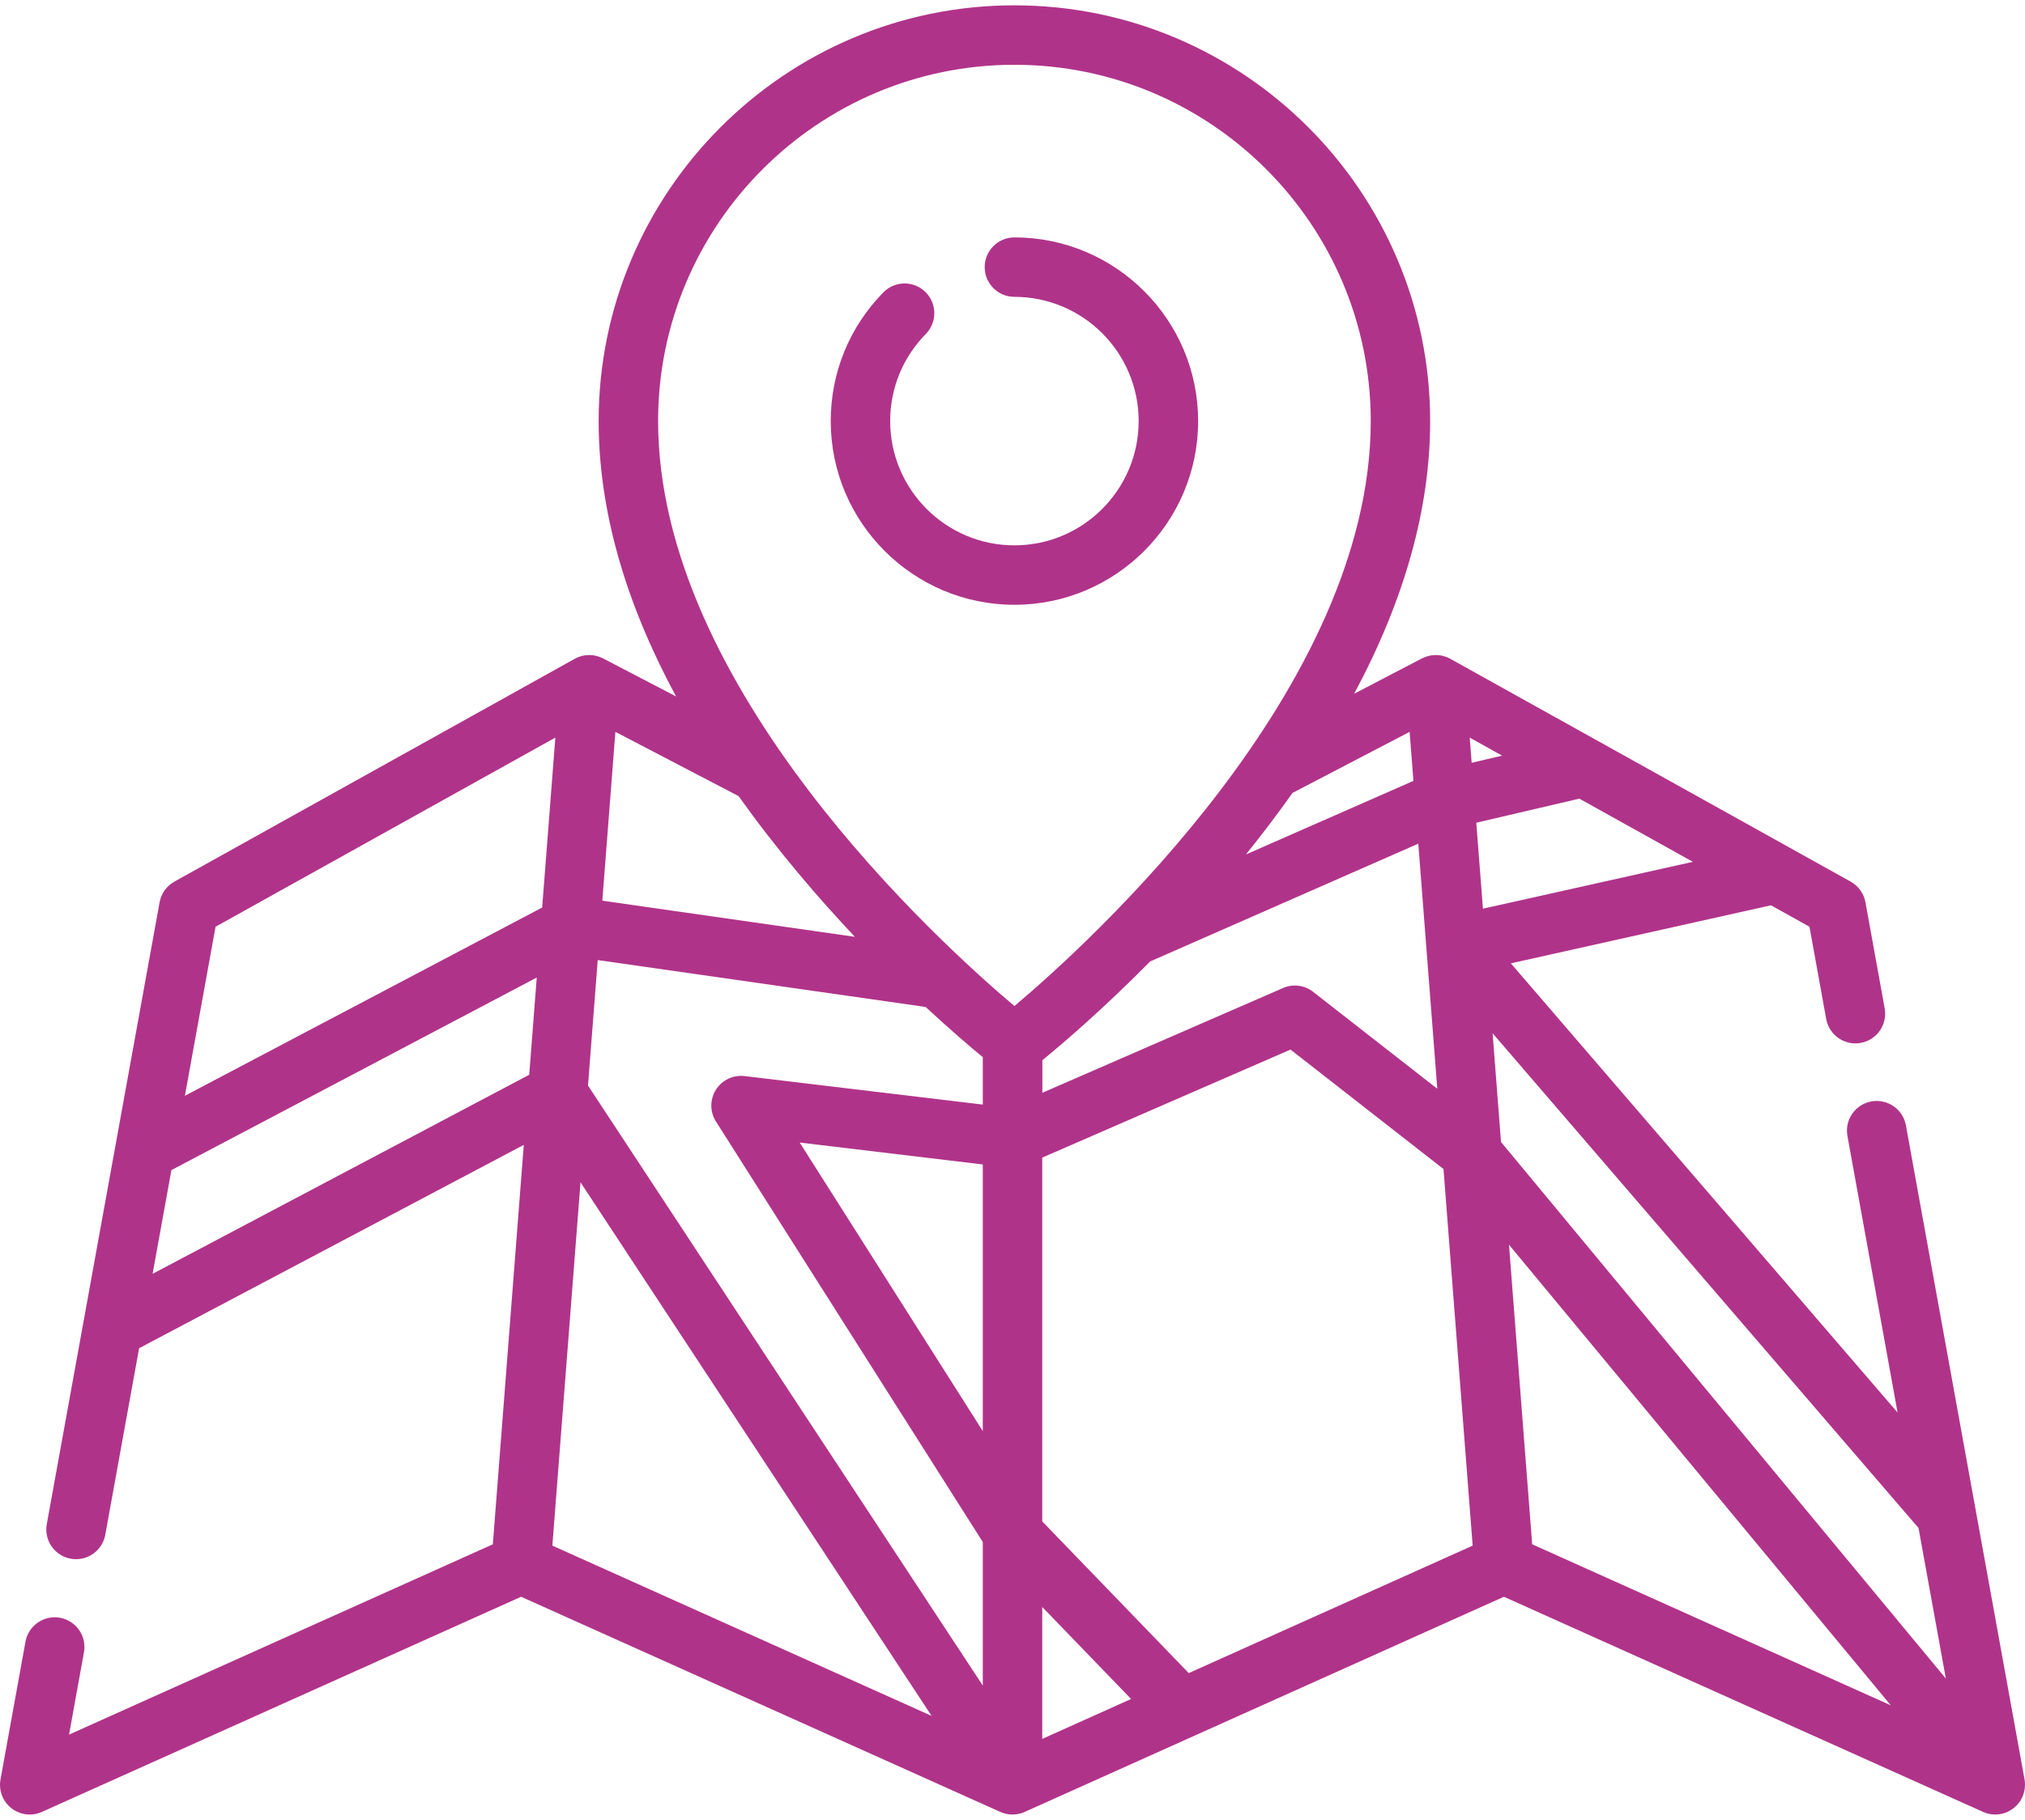 <svg xmlns="http://www.w3.org/2000/svg" width="79" height="71" viewBox="0 0 79 71" fill="none"><path d="M78.983 69.425L74.354 43.905C74.24 43.275 73.637 42.857 73.007 42.971C72.376 43.085 71.958 43.689 72.073 44.319L74.029 55.109L58.942 37.584L69.09 35.319L70.592 36.156L71.244 39.754C71.359 40.384 71.962 40.802 72.592 40.688C73.222 40.574 73.64 39.97 73.526 39.34L72.776 35.203C72.714 34.861 72.502 34.565 72.199 34.396L69.832 33.078C69.832 33.078 69.832 33.078 69.832 33.078L62.35 28.914L56.577 25.701C56.577 25.701 56.577 25.7 56.577 25.7C56.577 25.7 56.576 25.7 56.576 25.7C56.531 25.675 56.486 25.654 56.439 25.635C56.424 25.63 56.409 25.626 56.394 25.621C56.362 25.609 56.329 25.598 56.296 25.59C56.277 25.585 56.258 25.582 56.239 25.578C56.209 25.573 56.179 25.567 56.149 25.563C56.129 25.561 56.108 25.56 56.088 25.559C56.059 25.557 56.03 25.555 56 25.556C55.98 25.556 55.959 25.557 55.938 25.559C55.909 25.56 55.881 25.563 55.852 25.567C55.831 25.57 55.81 25.574 55.79 25.578C55.762 25.583 55.734 25.59 55.706 25.598C55.685 25.603 55.664 25.609 55.644 25.616C55.617 25.625 55.591 25.636 55.564 25.647C55.544 25.655 55.524 25.664 55.503 25.674C55.495 25.678 55.486 25.681 55.477 25.685L52.828 27.066C54.799 23.392 55.794 19.833 55.794 16.428C55.794 7.484 48.518 0.208 39.574 0.208C30.63 0.208 23.355 7.484 23.355 16.428C23.355 19.866 24.369 23.461 26.378 27.173L23.524 25.685C23.515 25.681 23.506 25.678 23.497 25.673C23.477 25.664 23.457 25.655 23.437 25.647C23.411 25.636 23.384 25.625 23.356 25.616C23.336 25.609 23.316 25.603 23.295 25.598C23.267 25.59 23.239 25.583 23.211 25.578C23.191 25.574 23.17 25.57 23.149 25.567C23.12 25.563 23.092 25.561 23.064 25.559C23.042 25.557 23.021 25.556 23 25.556C22.971 25.555 22.943 25.557 22.915 25.559C22.893 25.56 22.872 25.561 22.851 25.563C22.822 25.567 22.794 25.573 22.765 25.578C22.745 25.582 22.724 25.585 22.704 25.59C22.673 25.598 22.642 25.609 22.611 25.619C22.595 25.625 22.578 25.629 22.562 25.636C22.515 25.654 22.47 25.675 22.425 25.7C22.425 25.7 22.424 25.7 22.424 25.701C22.424 25.701 22.424 25.701 22.424 25.701L6.802 34.396C6.499 34.565 6.287 34.861 6.226 35.203L1.825 59.463C1.711 60.093 2.129 60.697 2.76 60.811C3.39 60.926 3.993 60.507 4.107 59.877L5.427 52.599L20.434 44.666L19.227 60.249L2.694 67.673L3.275 64.463C3.39 63.833 2.972 63.23 2.341 63.115C1.712 63.002 1.108 63.419 0.994 64.05L0.019 69.426C-0.058 69.849 0.106 70.28 0.445 70.546C0.653 70.708 0.905 70.792 1.16 70.792C1.32 70.792 1.482 70.758 1.634 70.69L20.33 62.296L39.018 70.687C39.018 70.687 39.019 70.687 39.019 70.687L39.026 70.69C39.036 70.695 39.047 70.698 39.058 70.703C39.075 70.71 39.092 70.716 39.11 70.723C39.127 70.729 39.144 70.735 39.161 70.74C39.172 70.743 39.183 70.746 39.194 70.749C39.209 70.753 39.223 70.757 39.238 70.761C39.262 70.766 39.286 70.77 39.311 70.775C39.322 70.776 39.334 70.779 39.345 70.781C39.353 70.782 39.361 70.783 39.369 70.784C39.408 70.788 39.447 70.79 39.486 70.791C39.491 70.791 39.496 70.792 39.501 70.792C39.503 70.792 39.505 70.791 39.508 70.791C39.555 70.791 39.602 70.787 39.648 70.781C39.654 70.781 39.66 70.781 39.666 70.78C39.675 70.779 39.683 70.776 39.692 70.774C39.728 70.768 39.765 70.76 39.8 70.751C39.81 70.748 39.82 70.747 39.83 70.744C39.831 70.743 39.832 70.743 39.833 70.743C39.837 70.742 39.839 70.74 39.843 70.74C39.888 70.726 39.932 70.71 39.976 70.69L58.671 62.296L77.366 70.69C77.385 70.698 77.403 70.704 77.421 70.711C77.44 70.718 77.458 70.726 77.476 70.732C77.501 70.74 77.525 70.746 77.55 70.753C77.565 70.757 77.58 70.761 77.596 70.765C77.626 70.771 77.656 70.775 77.686 70.78C77.697 70.781 77.707 70.783 77.718 70.785C77.759 70.789 77.8 70.791 77.841 70.791C77.841 70.791 77.842 70.791 77.842 70.791C77.898 70.791 77.954 70.786 78.011 70.778C78.024 70.776 78.037 70.774 78.049 70.771C78.105 70.761 78.16 70.748 78.214 70.73C78.218 70.728 78.221 70.727 78.224 70.726C78.26 70.713 78.296 70.7 78.331 70.683C78.341 70.678 78.35 70.671 78.36 70.666C78.389 70.652 78.417 70.635 78.445 70.617C78.473 70.6 78.501 70.583 78.527 70.563C78.537 70.557 78.547 70.552 78.556 70.545C78.576 70.529 78.594 70.511 78.613 70.493C78.628 70.48 78.644 70.467 78.659 70.452C78.694 70.418 78.726 70.381 78.756 70.342C78.761 70.335 78.768 70.329 78.774 70.321C78.808 70.274 78.839 70.225 78.866 70.174C78.873 70.159 78.879 70.144 78.886 70.129C78.904 70.092 78.921 70.054 78.934 70.014C78.941 69.995 78.947 69.975 78.953 69.954C78.963 69.918 78.972 69.882 78.979 69.844C78.983 69.823 78.987 69.802 78.99 69.78C78.995 69.741 78.997 69.701 78.998 69.661C78.998 69.642 79 69.623 78.999 69.604C78.999 69.545 78.994 69.485 78.983 69.425ZM58.601 29.481L57.413 29.759L57.337 28.777L58.601 29.481ZM56.072 42.477L51.229 38.696C50.894 38.434 50.443 38.377 50.053 38.547L40.665 42.633V41.362C41.366 40.791 42.96 39.444 44.87 37.51L55.331 32.915L56.072 42.477ZM54.993 28.553L55.141 30.465L48.606 33.336C49.255 32.532 49.86 31.732 50.422 30.936L54.993 28.553ZM24.008 28.553L28.814 31.059C29.526 32.059 30.306 33.068 31.156 34.083C31.899 34.97 32.639 35.794 33.351 36.549L23.498 35.139L24.008 28.553ZM20.646 41.931L5.953 49.697L6.669 45.751L6.687 45.65L20.94 38.138L20.646 41.931ZM21.151 35.406L7.213 42.751L8.409 36.156L21.665 28.777L21.332 33.079L21.151 35.406ZM21.549 60.301L22.647 46.126L36.344 66.944L21.549 60.301ZM38.341 55.832L31.198 44.575L38.341 45.43V55.832ZM38.341 43.094L29.048 41.982C28.604 41.929 28.168 42.136 27.929 42.515C27.691 42.894 27.691 43.376 27.931 43.754L38.341 60.16V65.76L22.939 42.351L23.319 37.456L36.112 39.286C37.077 40.182 37.859 40.847 38.341 41.244V43.094H38.341ZM39.575 39.25C36.647 36.78 25.674 26.83 25.674 16.428C25.674 8.763 31.91 2.527 39.575 2.527C47.24 2.527 53.476 8.763 53.476 16.428C53.476 26.83 42.503 36.78 39.575 39.25ZM40.66 67.841V62.694L44.127 66.284L40.66 67.841ZM46.375 65.274L40.66 59.355V45.163L50.346 40.948L56.314 45.608L57.452 60.301L46.375 65.274ZM57.593 32.098L61.614 31.158L64.465 32.745L66.042 33.623L57.853 35.451L57.593 32.098ZM59.774 60.249L58.869 48.561L73.764 66.531L59.774 60.249ZM58.558 44.553L58.243 40.484L58.23 40.312L74.846 59.612L75.912 65.487L58.558 44.553Z" fill="#B0338A"></path><path d="M39.575 9.262C38.935 9.262 38.415 9.781 38.415 10.421C38.415 11.062 38.935 11.581 39.575 11.581C42.248 11.581 44.422 13.755 44.422 16.428C44.422 19.101 42.248 21.276 39.575 21.276C36.902 21.276 34.728 19.101 34.728 16.428C34.728 15.149 35.221 13.943 36.117 13.031C36.566 12.574 36.56 11.84 36.103 11.391C35.646 10.943 34.912 10.949 34.463 11.406C33.138 12.754 32.409 14.538 32.409 16.428C32.409 20.38 35.623 23.595 39.575 23.595C43.527 23.595 46.742 20.38 46.742 16.428C46.741 12.476 43.527 9.262 39.575 9.262Z" fill="#B0338A"></path></svg>